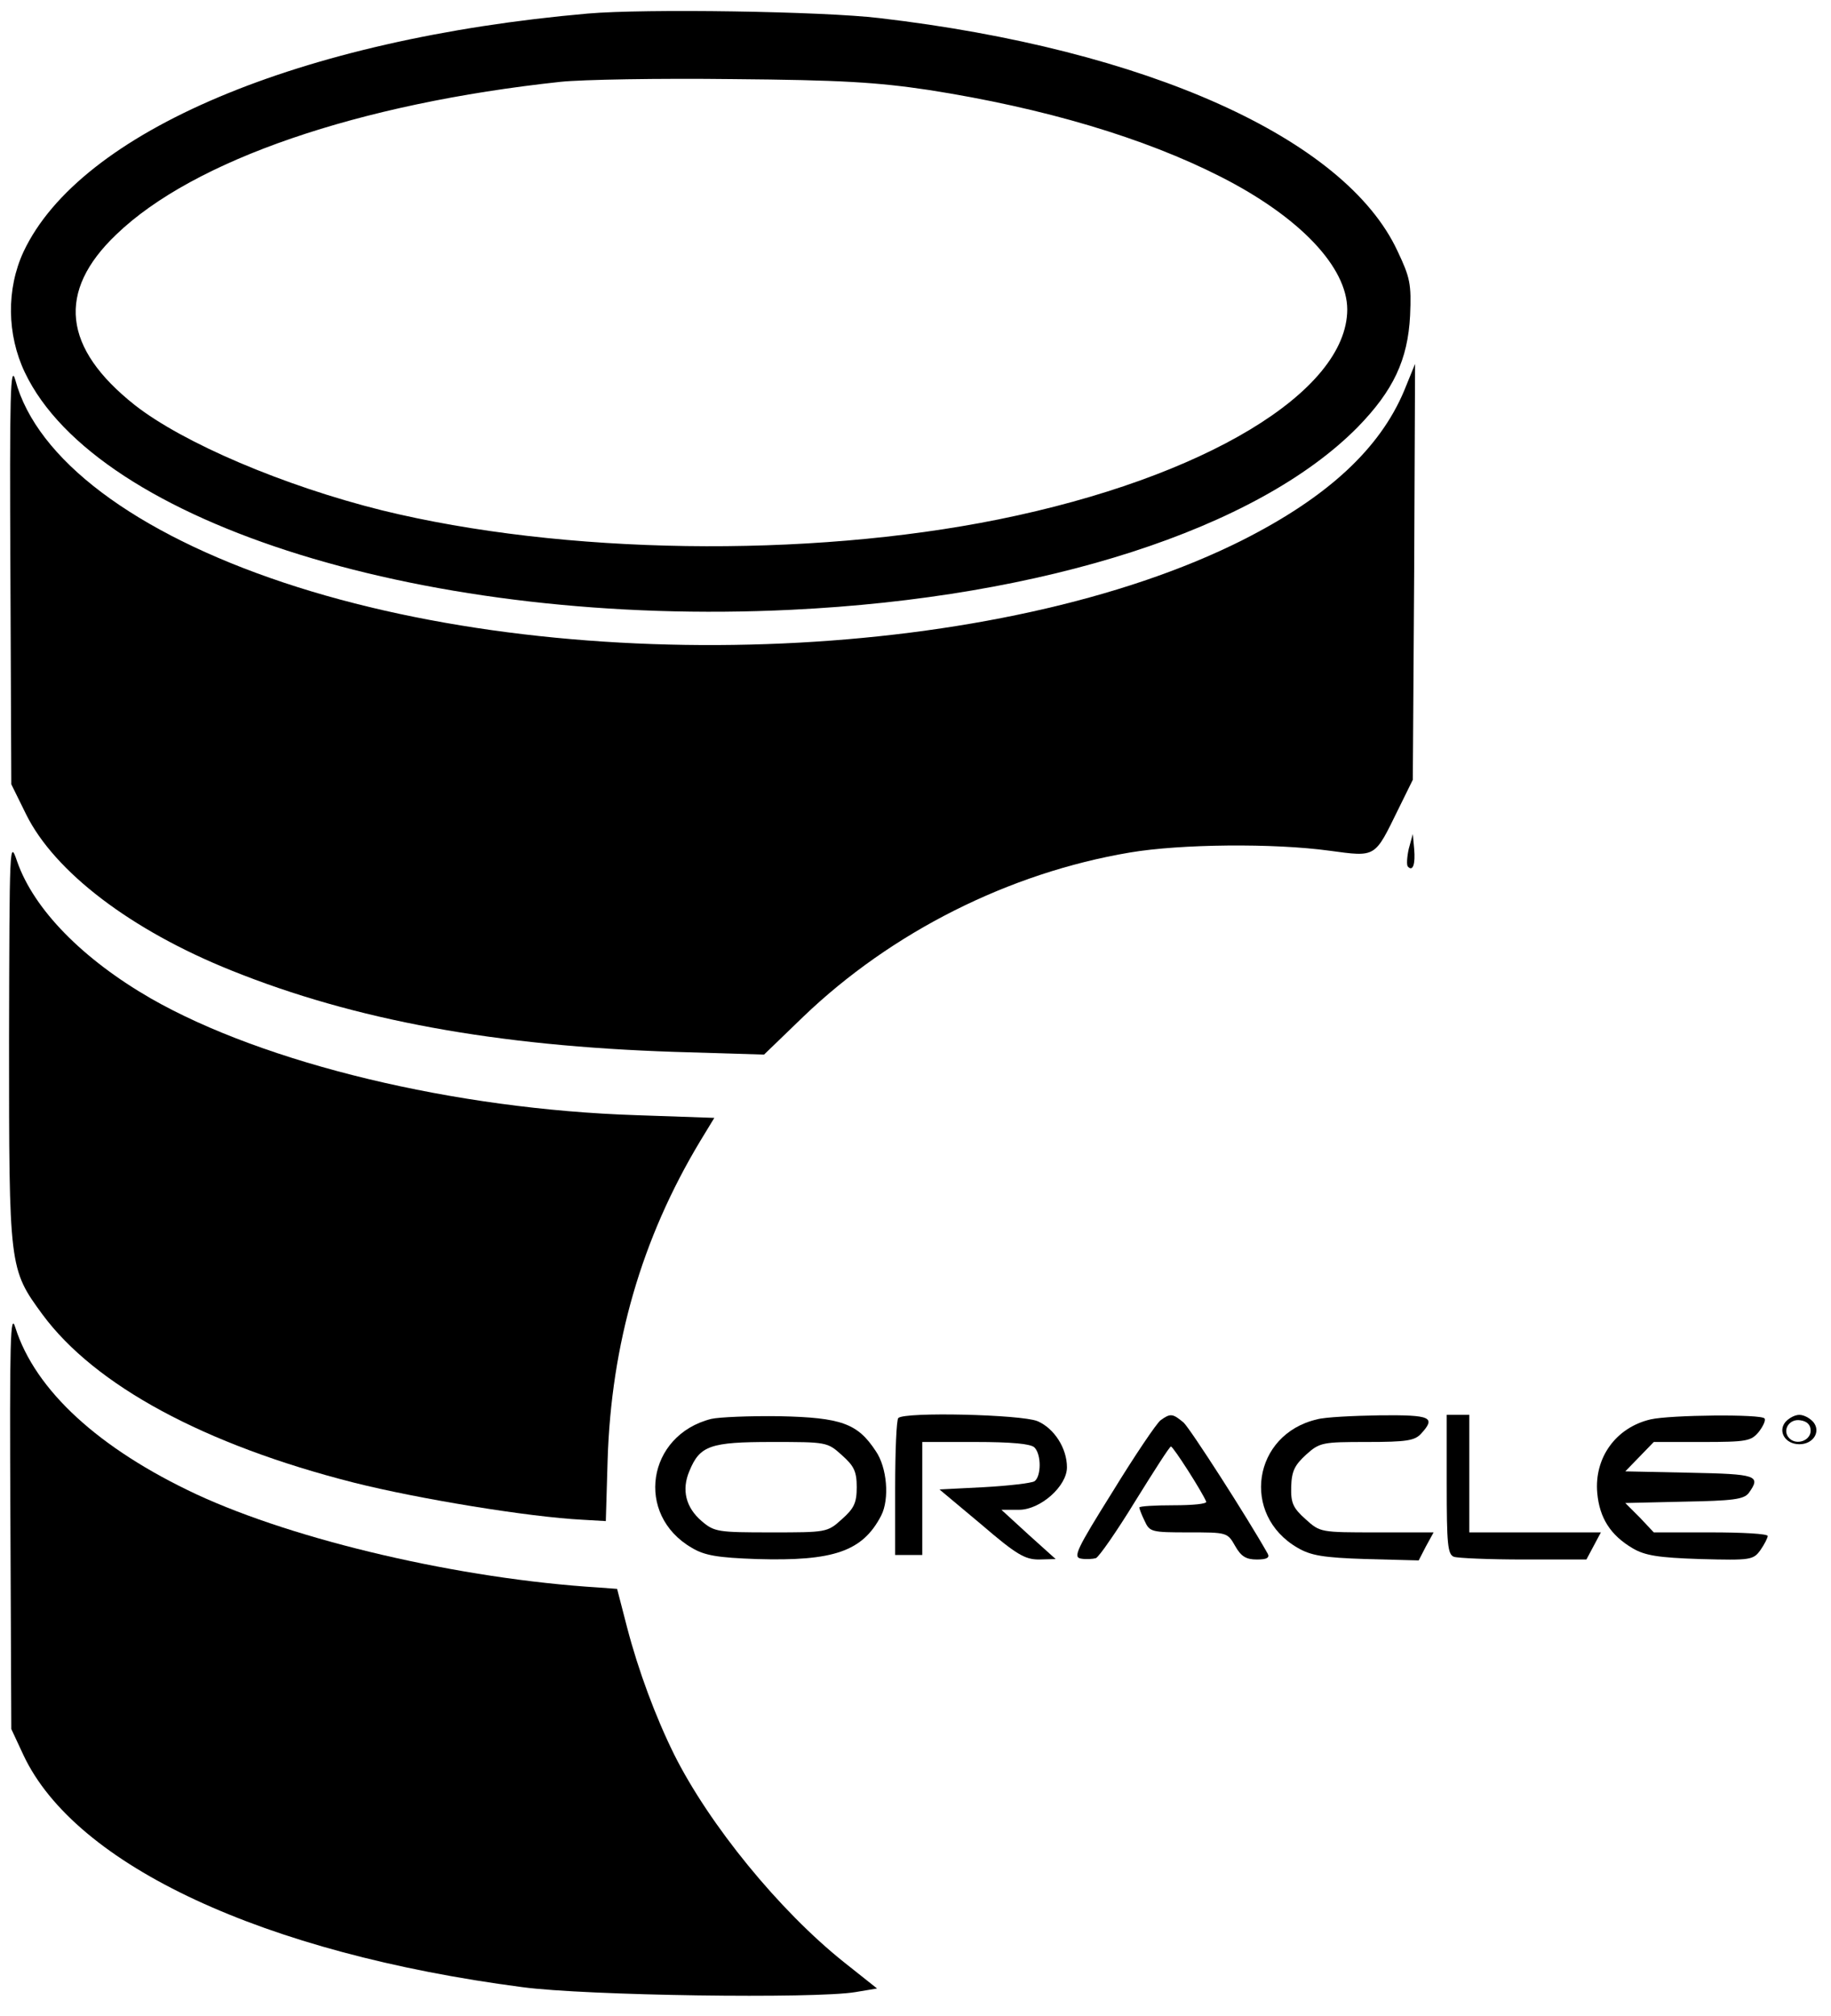 <?xml version="1.0" standalone="no"?>
<!DOCTYPE svg PUBLIC "-//W3C//DTD SVG 20010904//EN"
 "http://www.w3.org/TR/2001/REC-SVG-20010904/DTD/svg10.dtd">
<svg version="1.0" xmlns="http://www.w3.org/2000/svg"
 width="405pt" height="446pt" viewBox="0 0 405 446"
 preserveAspectRatio="xMidYMid meet">

<g transform="translate(0,446) scale(0.1,-0.1)"
fill="#000000" stroke="none">
<path d="M1300 4430 c-637 -56 -1123 -261 -1248 -527 -38 -82 -37 -183 3 -267
160 -336 898 -564 1695 -525 560 27 1031 179 1253 404 79 81 111 149 116 247
3 70 0 84 -28 143 -116 249 -555 446 -1146 515 -125 15 -519 21 -645 10z m754
-169 c256 -40 477 -106 646 -192 175 -89 280 -200 280 -294 -1 -182 -317 -372
-771 -464 -425 -86 -964 -78 -1364 20 -217 54 -440 149 -547 233 -159 126
-173 251 -41 377 171 165 536 290 983 338 47 5 218 8 380 6 241 -2 320 -7 434
-24z"/>
<path d="M23 3195 l2 -470 33 -67 c63 -127 232 -256 454 -345 273 -110 585
-167 980 -180 l198 -6 87 84 c195 187 455 318 722 363 112 19 318 21 442 4
104 -14 99 -16 152 92 l32 65 3 460 2 460 -24 -59 c-54 -129 -170 -236 -358
-331 -533 -268 -1472 -310 -2120 -94 -330 110 -547 273 -594 448 -11 39 -13
-30 -11 -424z"/>
<path d="M3116 2582 c-4 -18 -5 -36 -2 -39 11 -12 17 5 14 39 l-3 33 -9 -33z"/>
<path d="M20 2159 c0 -504 0 -506 74 -607 116 -157 358 -288 689 -372 143 -36
387 -76 505 -82 l52 -3 4 135 c8 257 75 490 205 706 l31 51 -173 6 c-400 13
-821 114 -1073 258 -151 87 -259 197 -296 303 -17 50 -17 43 -18 -395z"/>
<path d="M23 1100 l2 -465 27 -58 c115 -244 531 -438 1103 -513 141 -19 648
-26 737 -11 l48 8 -73 58 c-143 114 -298 304 -376 460 -41 83 -79 185 -104
281 l-22 85 -40 3 c-307 19 -670 104 -890 206 -216 101 -357 230 -401 369 -11
36 -13 -23 -11 -423z"/>
<path d="M1573 1321 c-142 -36 -169 -212 -43 -285 28 -17 57 -22 144 -25 170
-5 234 17 275 96 19 37 13 107 -12 143 -40 61 -76 74 -212 77 -66 1 -135 -2
-152 -6z m289 -80 c27 -24 33 -36 33 -71 0 -35 -6 -47 -33 -71 -32 -29 -34
-29 -156 -29 -118 0 -126 1 -154 25 -35 30 -45 69 -27 111 23 56 46 64 182 64
121 0 123 0 155 -29z"/>
<path d="M1987 1323 c-4 -3 -7 -73 -7 -155 l0 -148 30 0 30 0 0 125 0 125 118
0 c78 0 122 -4 130 -12 16 -16 15 -65 0 -75 -7 -4 -57 -10 -112 -13 l-98 -5
92 -77 c78 -67 97 -78 128 -78 l37 1 -60 54 -60 55 39 0 c47 0 106 52 106 94
0 42 -28 86 -65 102 -36 15 -295 21 -308 7z"/>
<path d="M2567 1318 c-9 -7 -57 -78 -106 -158 -80 -128 -88 -145 -70 -148 11
-2 26 -1 33 1 7 3 46 59 87 126 41 66 76 121 79 121 5 0 69 -100 78 -122 2 -5
-30 -8 -72 -8 -42 0 -76 -2 -76 -5 0 -2 5 -16 12 -30 11 -24 15 -25 97 -25 85
0 86 0 103 -30 13 -23 24 -30 48 -30 22 0 29 4 24 13 -45 80 -171 276 -186
290 -24 20 -29 21 -51 5z"/>
<path d="M2913 1320 c-142 -33 -169 -211 -43 -284 29 -17 56 -22 152 -25 l116
-3 16 31 17 31 -126 0 c-124 0 -125 0 -157 29 -28 25 -33 36 -32 72 1 35 8 48
33 71 30 27 36 28 135 28 87 0 105 3 119 18 34 37 22 42 -90 41 -60 -1 -123
-4 -140 -9z"/>
<path d="M3200 1176 c0 -131 2 -155 16 -160 9 -3 78 -6 155 -6 l138 0 16 30
16 30 -146 0 -145 0 0 130 0 130 -25 0 -25 0 0 -154z"/>
<path d="M3651 1320 c-77 -18 -125 -85 -118 -163 5 -55 29 -93 78 -122 27 -16
56 -21 150 -24 112 -3 117 -2 133 20 9 13 16 27 16 31 0 5 -57 8 -126 8 l-126
0 -31 33 -32 32 130 3 c108 2 132 5 143 19 28 39 18 42 -130 45 l-143 3 32 33
31 32 107 0 c99 0 108 2 125 22 10 13 16 26 13 30 -6 10 -208 8 -252 -2z"/>
<path d="M3949 1314 c-17 -21 0 -49 31 -49 31 0 48 28 31 49 -8 9 -21 16 -31
16 -10 0 -23 -7 -31 -16z m56 -19 c0 -22 -31 -33 -47 -17 -17 17 -1 44 24 40
15 -2 23 -10 23 -23z"/>
</g>
</svg>
